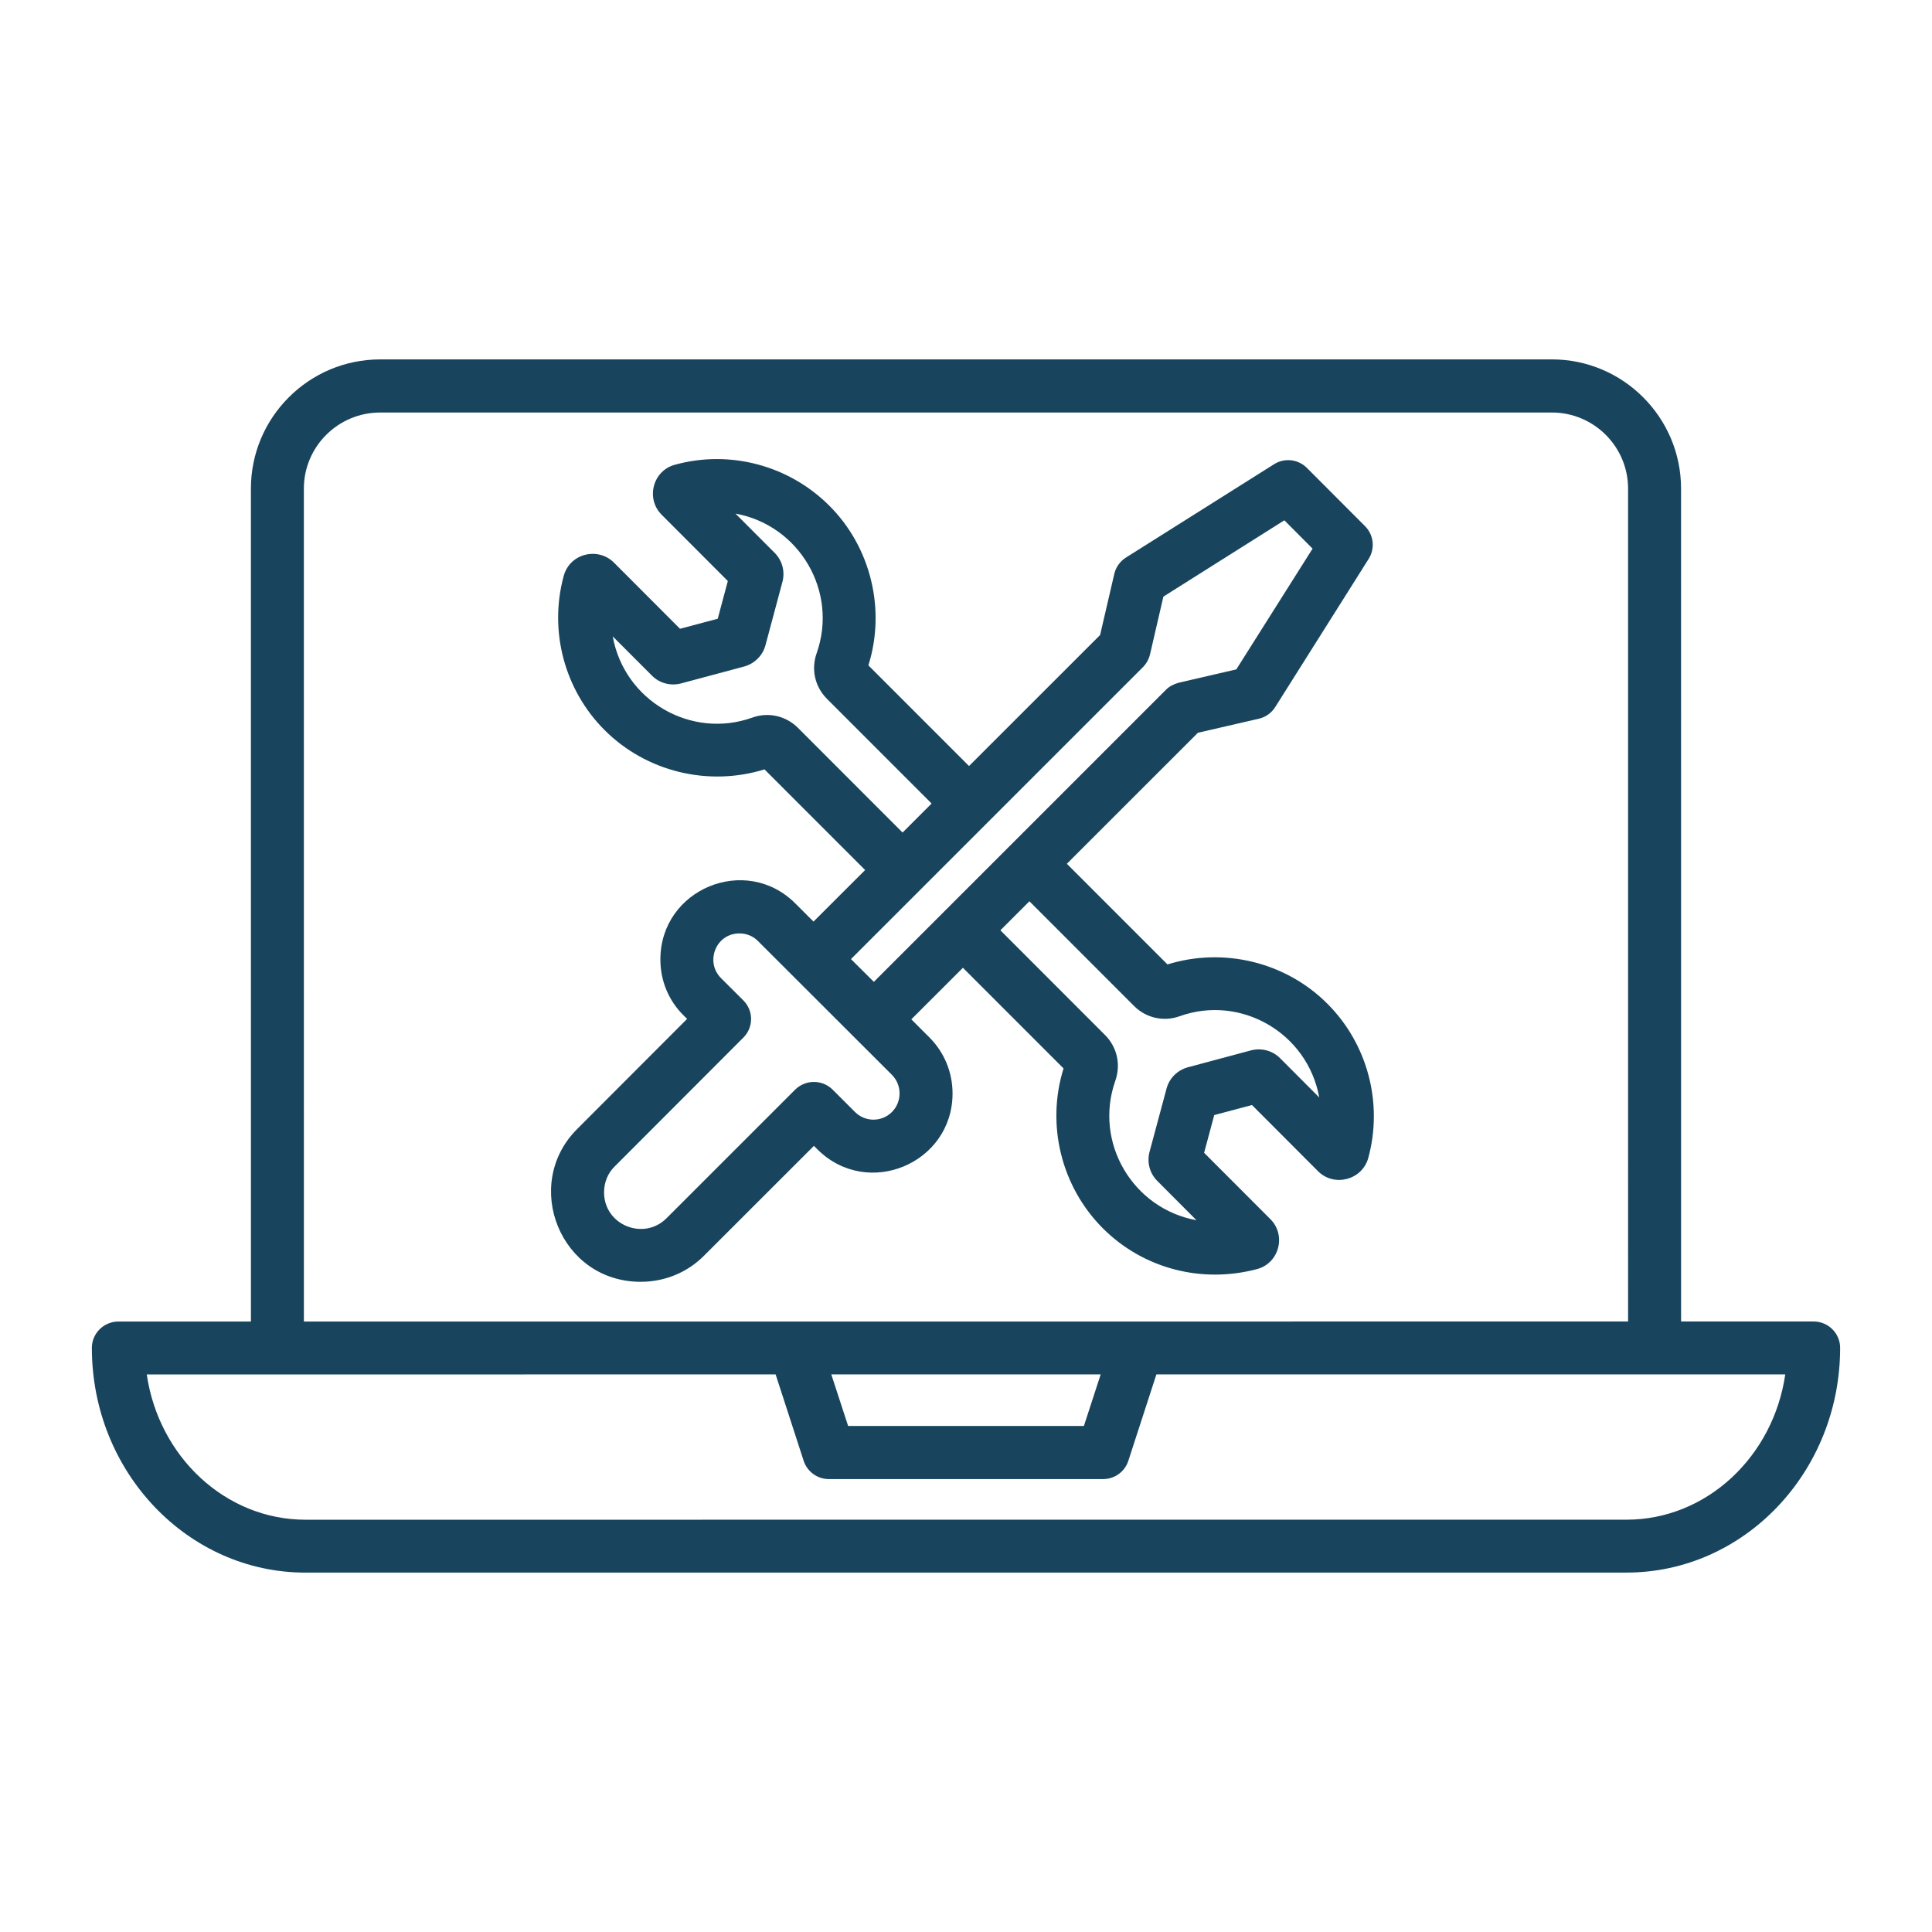 <svg id="Layer_1" enable-background="new 0 0 500 500" viewBox="0 0 500 500" fill="#18455d" xmlns="http://www.w3.org/2000/svg"><path clip-rule="evenodd" d="m331.279 273.852c-1.946-1.964-4.817-2.715-7.503-2.021l-16.392 4.39c-2.68.751-4.788 2.83-5.493 5.545l-4.395 16.346c-.716 2.715.052 5.545 2.01 7.509l10.137 10.165c-16.434-2.975-26.637-20.066-20.996-36.099 1.473-4.216.445-8.722-2.68-11.84l-27.066-27.088 7.509-7.509 27.072 27.088c3.119 3.119 7.653 4.158 11.817 2.657 15.743-5.641 33.083 4.251 36.117 21.023zm-111.047-25.642 5.921 5.891 75.552-75.55c.913-.924 2.056-1.502 3.298-1.848l14.954-3.466 19.735-31.248-7.301-7.335-31.31 19.754-3.459 14.959c-.295 1.213-.924 2.368-1.831 3.292zm10.611 39.564c-2.64 2.657-6.937 2.657-9.576 0l-5.782-5.776c-2.68-2.657-7.018-2.657-9.698 0l-33.28 33.27c-5.878 5.906-16.178 1.819-16.179-6.7 0-2.542.976-4.967 2.761-6.7l33.28-33.327c2.68-2.657 2.68-6.989 0-9.646l-5.788-5.776c-4.136-4.15-1.378-11.552 4.794-11.552 1.814 0 3.518.693 4.777 1.964l34.691 34.654c2.603 2.616 2.635 6.93 0 9.589zm-24.325-99.402c-3.131-3.119-7.659-4.158-11.829-2.656-15.755 5.639-33.084-4.257-36.117-21.023l10.16 10.165c1.946 1.964 4.817 2.715 7.485 2.021l16.398-4.39c2.668-.751 4.771-2.83 5.481-5.487l4.395-16.404c.722-2.715-.052-5.545-1.999-7.509l-10.148-10.165c16.439 2.973 26.672 20.085 20.996 36.157-1.467 4.159-.433 8.664 2.68 11.783l27.078 27.088-7.514 7.509zm95.627 61.222-26.044-26.049 33.915-33.905 15.791-3.639c1.756-.405 3.281-1.502 4.251-3.061l24.148-38.295c1.709-2.715 1.317-6.238-.948-8.49l-15.046-15.075c-2.27-2.252-5.799-2.657-8.508-.924l-38.317 24.144c-1.531.982-2.616 2.484-3.021 4.274l-3.661 15.768-33.921 33.905-26.043-26.047c4.545-14.498.64-30.612-10.144-41.355-10.414-10.396-25.703-14.497-39.934-10.569-5.715 1.536-7.604 8.744-3.431 12.938l17.132 17.154-2.616 9.761-9.761 2.599-17.126-17.154c-4.109-4.069-11.365-2.387-12.972 3.466-3.875 14.209.174 29.515 10.582 39.911 10.789 10.801 26.875 14.67 41.378 10.165l26.044 26.048-13.359 13.343-4.684-4.679c-12.865-12.885-34.944-3.734-34.944 14.498 0 5.487 2.131 10.628 5.99 14.44l.93.924-28.434 28.476c-14.39 14.343-4.474 39.565 16.41 39.564 6.203 0 12.037-2.368 16.403-6.758l28.434-28.418.936.924c12.952 12.868 34.944 3.638 34.944-14.498 0-5.487-2.132-10.627-5.99-14.497l-4.679-4.678 13.353-13.343 26.044 26.049c-4.534 14.497-.629 30.554 10.155 41.355 10.532 10.54 25.71 14.362 39.935 10.569 5.707-1.522 7.626-8.772 3.419-12.938l-17.132-17.154 2.622-9.761 9.767-2.599 17.12 17.154c4.18 4.141 11.412 2.245 12.978-3.466 3.875-14.209-.186-29.515-10.588-39.911-10.783-10.802-26.881-14.671-41.378-10.166zm118.79 143.701-341.879.008c-20.735.001-37.988-16.345-41.073-37.6l162.747-.004 7.255 22.353c.924 2.83 3.558 4.736 6.527 4.736l70.985-.002c2.969 0 5.603-1.906 6.515-4.736l7.26-22.353 162.752-.004c-3.09 21.255-20.336 37.601-41.089 37.602zm-136.08-37.598-69.715.002 4.355 13.342 61.016-.001zm-206.216-229.239.005 215.555 342.705-.008-.005-215.555c0-10.859-8.849-19.695-19.725-19.695l-303.245.007c-10.887 0-19.735 8.838-19.735 19.696zm390.731 215.546-34.309.001-.005-215.555c0-18.425-15.001-33.442-33.437-33.441l-303.245.006c-18.448 0-33.442 15.018-33.441 33.443l.005 215.555-34.309.001c-3.783 0-6.856 3.061-6.856 6.816.001 32.114 24.803 58.162 55.282 58.162l341.879-.008c30.485-.001 55.292-26.05 55.291-58.164.001-3.755-3.072-6.816-6.855-6.816z" fill-rule="evenodd"/></svg>